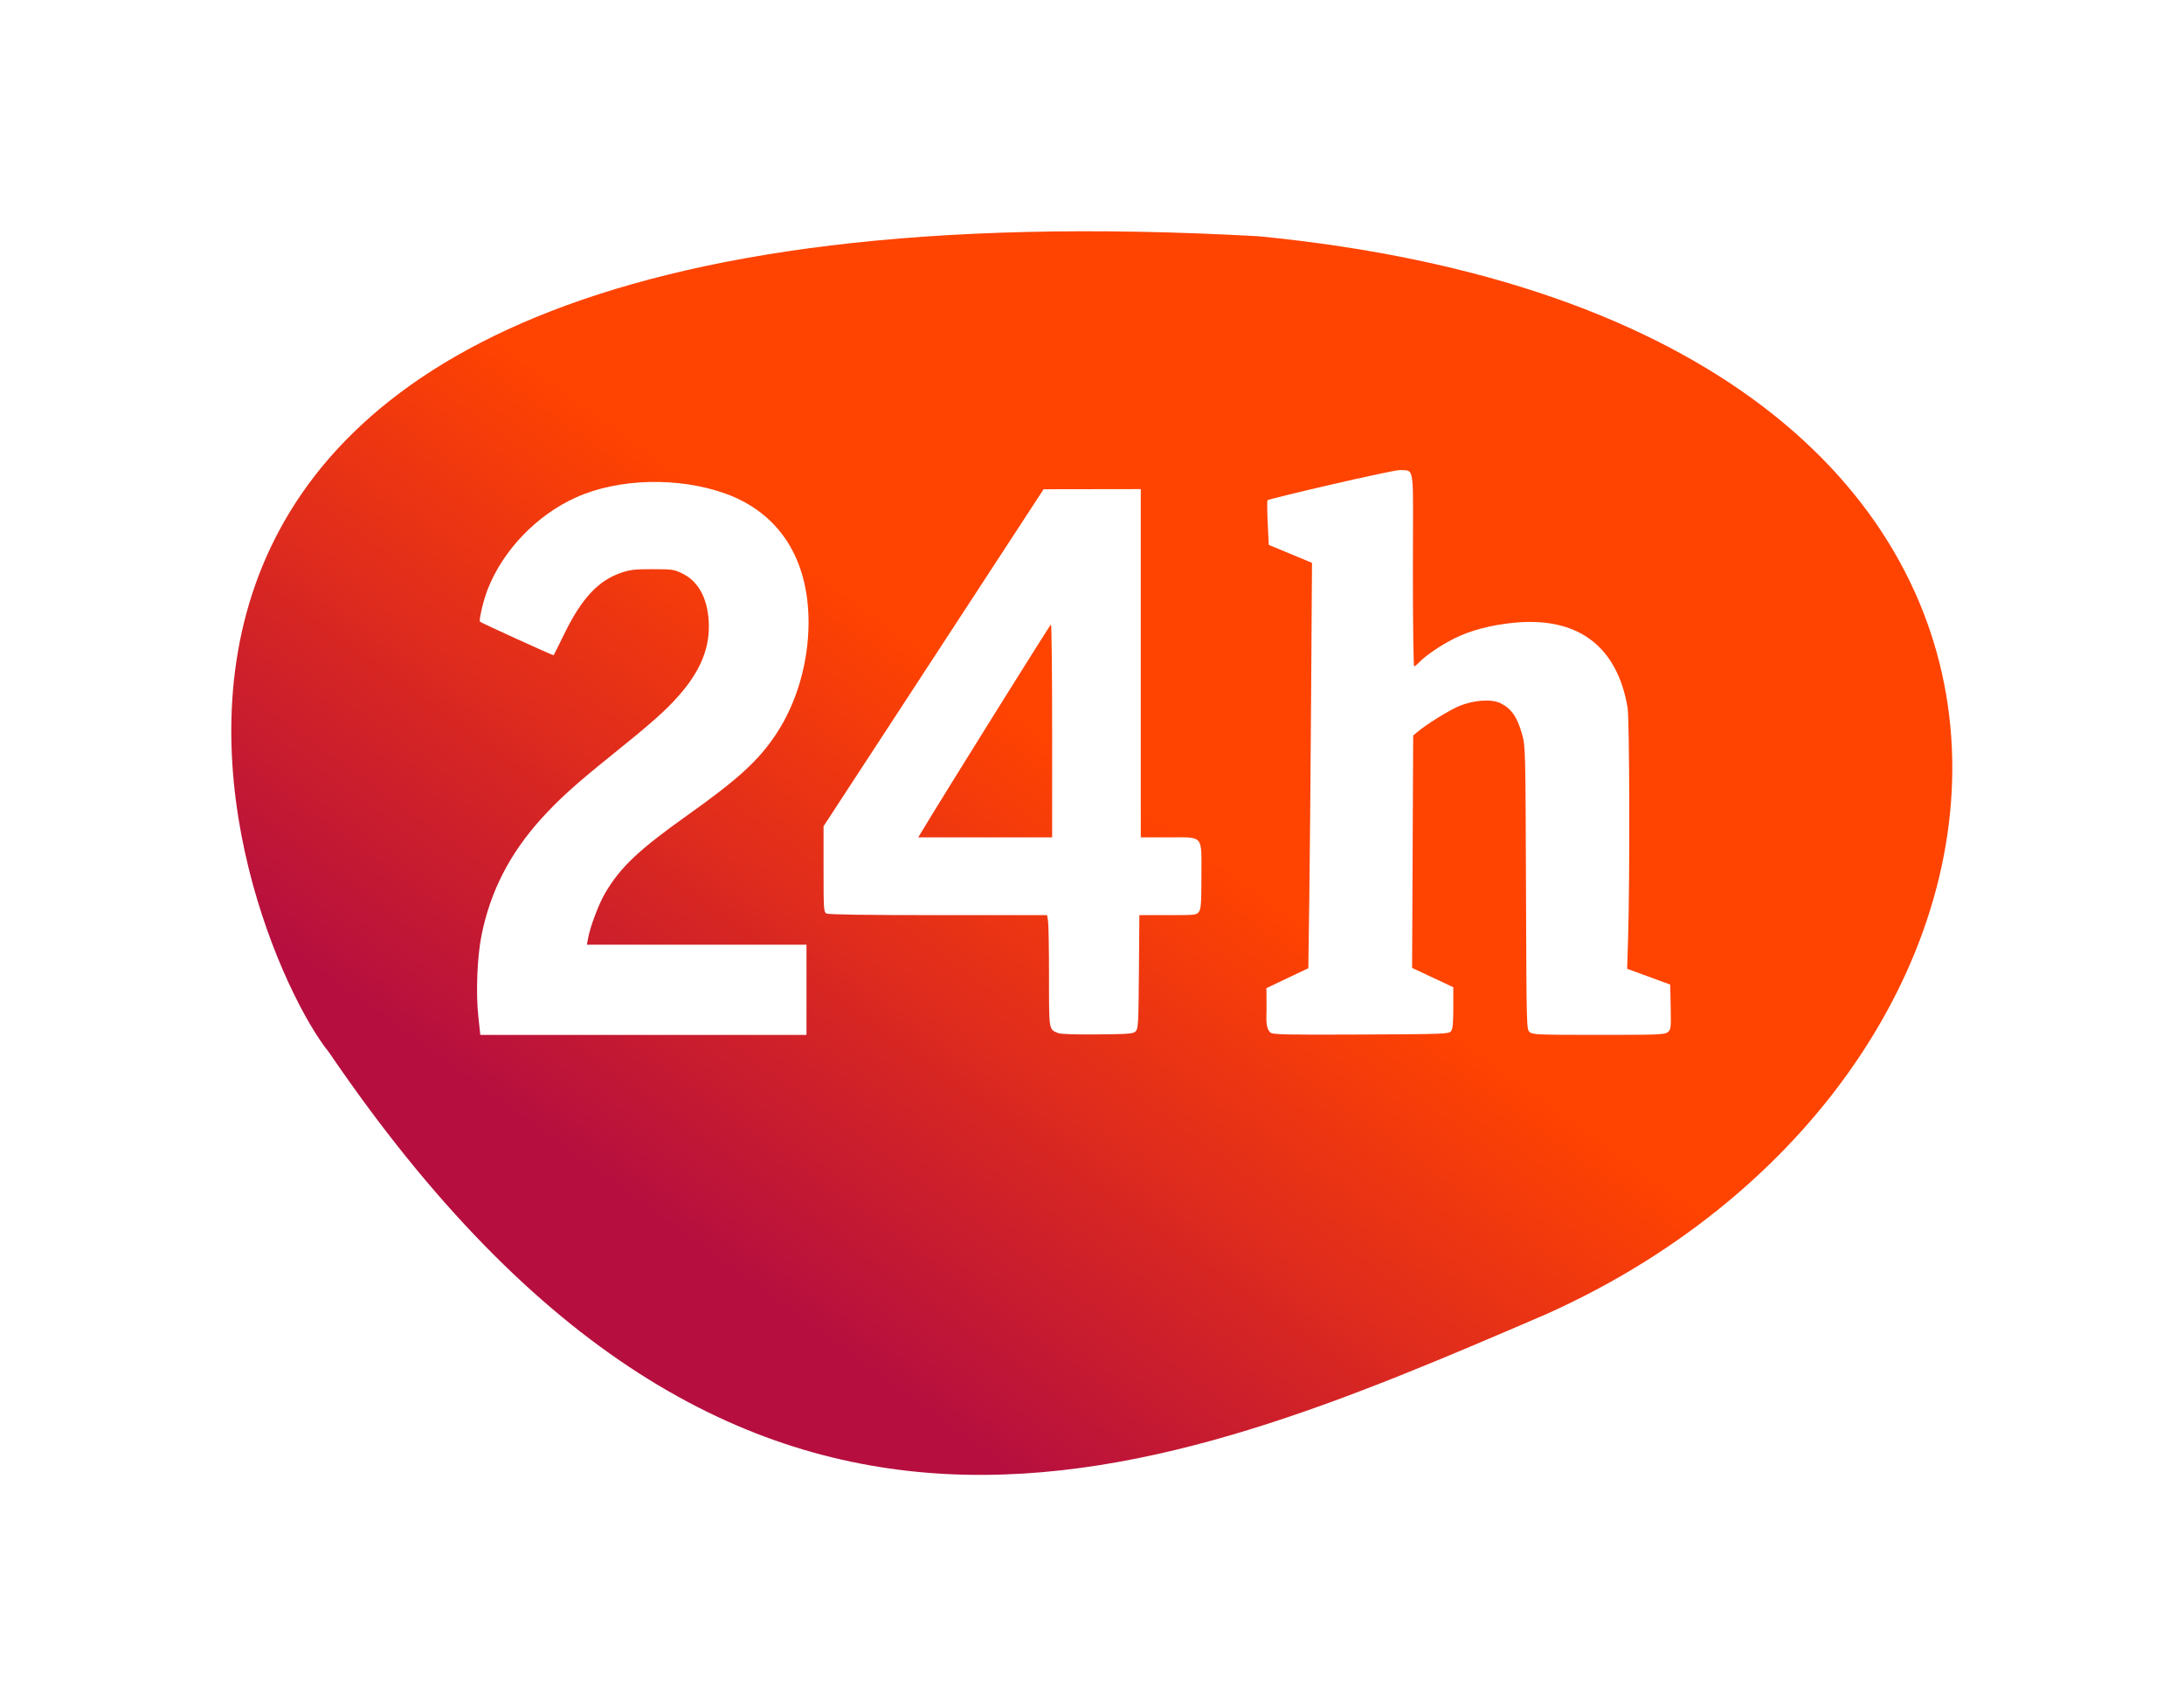 <?xml version="1.0" encoding="UTF-8" standalone="no"?>
<svg xmlns:rdf="http://www.w3.org/1999/02/22-rdf-syntax-ns#" xmlns="http://www.w3.org/2000/svg" height="468.85" viewBox="0 0 600 468.847" width="600" version="1.0" xmlns:cc="http://creativecommons.org/ns#" xmlns:xlink="http://www.w3.org/1999/xlink" xmlns:dc="http://purl.org/dc/elements/1.1/">
 <defs>
  <linearGradient id="a" y2="781.04" gradientUnits="userSpaceOnUse" x2="924.71" gradientTransform="translate(-15.502 -62.009)" y1="1372.2" x1="496.94">
   <stop stop-color="#b60f3f" offset="0"/>
   <stop stop-color="#ff4200" stop-opacity=".996" offset="1"/>
  </linearGradient>
  <filter id="b" style="color-interpolation-filters:sRGB" height="1.372" width="1.269" y="-.186" x="-.134">
   <feGaussianBlur stdDeviation="114.095"/>
  </filter>
 </defs>
 <path d="m118.85 1133.1c-105.16-129.9-483.22-1054.3 1100.6-966.33 1075.1 104.5 992.7 984.03 341.2 1276.3-461.2 198.4-951.84 410.2-1441.8-310z" transform="matrix(.232 0 0 .232 62.792 26.21)" filter="url(#b)" fill="url(#a)"/>
 <g fill-opacity=".999" fill="#fff">
  <path d="m131.41 279.29c-0.7-6.54-0.32-16.38 0.87-22.32 2.44-12.12 7.76-22.48 16.51-32.15 4.73-5.22 9.43-9.47 18.94-17.11 11.34-9.12 15.2-12.54 18.86-16.73 5.62-6.41 8.21-12.47 8.15-19.02-0.07-7.05-2.62-12.12-7.25-14.39-2.33-1.14-2.76-1.2-8.22-1.2-4.96 0-6.18 0.14-8.69 1-6.27 2.17-10.79 7.04-15.53 16.72-1.55 3.18-2.88 5.84-2.95 5.93-0.11 0.12-19.64-8.77-20.22-9.21-0.41-0.31 0.97-6.12 2.16-9.08 4.27-10.69 13.37-20.15 24.07-25.02 11.7-5.34 28.43-5.76 41.34-1.05 14.67 5.36 22.72 17.94 22.68 35.44-0.03 10.99-3.28 22.11-8.93 30.6-4.83 7.27-10.41 12.36-24.45 22.34-13.28 9.44-18.32 14.2-22.5 21.3-1.77 2.99-4.12 9.25-4.73 12.59l-0.29 1.6h30.16 30.17v12.39 12.39h-44.81-44.8l-0.54-5.02z"/>
  <path d="m290.77 283.84c-2.67-1.09-2.57-0.5-2.58-15.51 0-7.54-0.12-14.43-0.27-15.32l-0.26-1.6h-29.88c-19.77 0-30.15-0.15-30.7-0.44-0.79-0.42-0.83-1.01-0.83-12.21v-11.77l30.23-46.29 30.22-46.29 13.35-0.02 13.35-0.02v47.84 47.84h7.48c9.97 0 9.18-0.91 9.18 10.59 0 7.34-0.12 9.04-0.67 9.82-0.64 0.93-0.88 0.95-8.52 0.95h-7.86l-0.12 15.58c-0.12 14.28-0.19 15.64-0.89 16.34-0.68 0.68-1.8 0.77-10.47 0.85-5.81 0.06-10.13-0.08-10.76-0.34zm-1.72-83.05c0-16.09-0.14-29.25-0.32-29.24-0.24 0.01-29.97 47.65-35.48 56.86l-0.99 1.64h18.4 18.39v-29.26z"/>
  <path d="m347.95 277.31-0.03-5.84 5.75-2.74 5.76-2.73 0.26-18.51c0.14-10.18 0.37-35.23 0.5-55.68l0.25-37.18-5.94-2.47-5.94-2.47-0.29-6.01c-0.16-3.31-0.18-6.12-0.06-6.25 0.41-0.41 34.55-8.42 36.57-8.3 4.07 0.23 3.38-1.56 3.38 27.71 0 14.43 0.15 26.22 0.35 26.22 0.19 0 0.82-0.5 1.39-1.11 1.65-1.78 5.97-4.72 9.65-6.56 4.42-2.21 10.08-3.7 16.4-4.31 17.5-1.69 28.3 6.38 31.19 23.3 0.54 3.19 0.64 47.25 0.14 63.44l-0.26 8.33 5.92 2.17 5.91 2.17 0.13 6.16c0.11 5.86 0.07 6.2-0.8 6.91-0.84 0.68-2.41 0.75-18.98 0.75s-18.13-0.07-18.95-0.75c-0.88-0.75-0.88-0.86-1.02-39.62-0.14-38.25-0.16-38.93-1.06-42.17-1.33-4.74-2.89-7.03-5.85-8.54-2.49-1.28-7.52-0.93-11.56 0.79-2.82 1.2-8.88 4.98-11.39 7.09l-1.13 0.96-0.15 31.92-0.15 31.92 5.66 2.65 5.66 2.66v5.61c0 4.16-0.15 5.82-0.6 6.43-0.59 0.8-1.42 0.84-24.68 0.95-20.43 0.1-24.21 0.02-24.92-0.5-1.59-1.37-1.06-4.6-1.11-6.4z"/>
 </g>
</svg>

